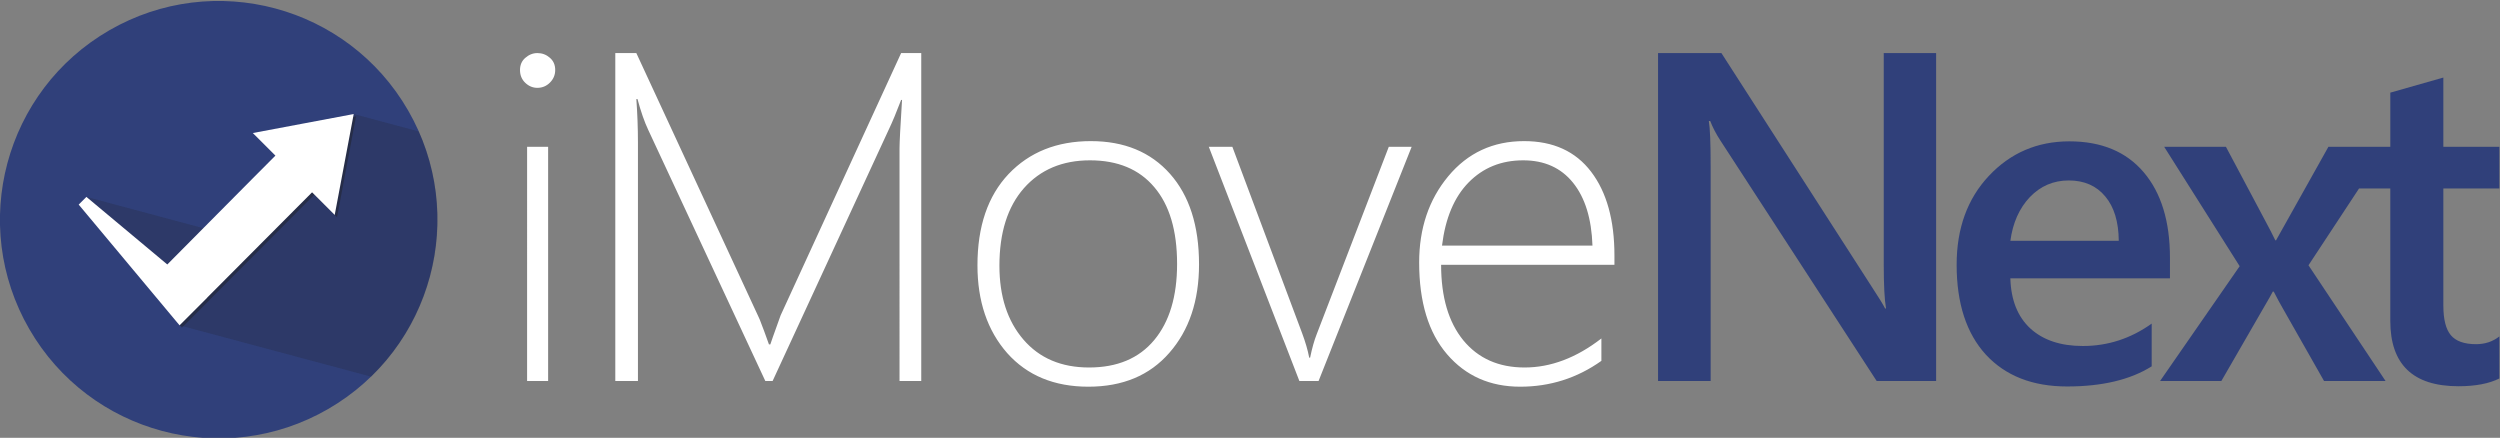 <?xml version="1.0" encoding="UTF-8" standalone="no"?>
<svg
   viewBox="0 0 1427.52 250"
   height="250"
   width="1427.52"
   xml:space="preserve"
   id="svg2"
   version="1.1"
   sodipodi:docname="imovenext2.svg"
   inkscape:version="1.1.2 (b8e25be833, 2022-02-05)"
   xmlns:inkscape="http://www.inkscape.org/namespaces/inkscape"
   xmlns:sodipodi="http://sodipodi.sourceforge.net/DTD/sodipodi-0.dtd"
   xmlns="http://www.w3.org/2000/svg"
   xmlns:svg="http://www.w3.org/2000/svg"
   xmlns:rdf="http://www.w3.org/1999/02/22-rdf-syntax-ns#"
   xmlns:cc="http://creativecommons.org/ns#"
   xmlns:dc="http://purl.org/dc/elements/1.1/"><rect x="0" y="0" width="1427.52" height="250" fill="#808080" stroke="none"/><sodipodi:namedview
     id="namedview75"
     pagecolor="#ffffff"
     bordercolor="#666666"
     borderopacity="1.0"
     inkscape:pageshadow="2"
     inkscape:pageopacity="0.0"
     inkscape:pagecheckerboard="0"
     showgrid="false"
     inkscape:zoom="0.65850004"
     inkscape:cx="647.68409"
     inkscape:cy="590.73649"
     inkscape:window-width="1920"
     inkscape:window-height="1129"
     inkscape:window-x="-8"
     inkscape:window-y="-8"
     inkscape:window-maximized="1"
     inkscape:current-layer="g12" /><defs
     id="defs6"><clipPath
       id="clipPath18"
       clipPathUnits="userSpaceOnUse"><path
         id="path16"
         d="M 0,1000 H 1000 V 0 H 0 Z" /></clipPath><clipPath
       id="clipPath38"
       clipPathUnits="userSpaceOnUse"><path
         id="path36"
         d="M 352.976,761.804 H 797.985 V 428.971 H 352.976 Z" /></clipPath><clipPath
       id="clipPath54"
       clipPathUnits="userSpaceOnUse"><path
         id="path52"
         d="M 346.158,758.834 H 694.703 V 491.03 H 346.158 Z" /></clipPath></defs><g
     transform="matrix(1.333,0,0,-1.333,-17.765,1257.896)"
     id="g10"><g
       id="g12"><g
         transform="translate(665.805,874.98)"
         id="g24"><path
           id="path26"
           style="fill:#FFFFFF;fill-opacity:1;fill-rule:nonzero;stroke:none"
           d="m 0,0 c 9.077,0 16.198,-3.198 21.356,-9.598 5.159,-6.399 7.931,-15.38 8.323,-26.938 h -64.452 c 1.436,11.754 5.227,20.766 11.365,27.036 C -17.205,-3.166 -9.402,0 0,0 m -185.573,0 c 11.884,0 21.058,-3.816 27.521,-11.456 6.529,-7.641 9.797,-18.614 9.797,-32.915 0,-13.909 -3.268,-24.782 -9.797,-32.618 -6.529,-7.835 -15.834,-11.753 -27.916,-11.753 -11.884,0 -21.255,3.986 -28.11,11.953 -6.858,7.967 -10.285,18.509 -10.285,31.635 0,14.17 3.49,25.24 10.479,33.207 7.052,7.966 16.492,11.947 28.311,11.947 m 50.909,5.781 38.789,-100.301 h 8.229 L -47.783,5.781 h -9.793 l -30.856,-80.219 c -1.045,-2.612 -1.993,-5.975 -2.841,-10.089 h -0.388 c -0.589,3.134 -1.6,6.625 -3.036,10.478 l -29.879,79.831 h -10.088 z M -426.688,-94.52 h 9.008 V 5.781 h -9.008 z M 0.396,8.229 c -13.322,0 -24.161,-5.026 -32.521,-15.082 -8.294,-9.991 -12.438,-22.302 -12.438,-36.93 0,-16.913 3.98,-30.008 11.946,-39.28 7.966,-9.273 18.413,-13.905 31.344,-13.905 12.797,0 24.391,3.689 34.773,11.068 v 9.596 C 22.789,-84.597 11.822,-88.743 0.593,-88.743 c -11.103,0 -19.854,3.886 -26.252,11.656 -6.335,7.772 -9.499,18.547 -9.499,32.326 h 74.246 v 4.015 c 0,15.15 -3.327,27.1 -9.987,35.85 C 22.439,3.854 12.871,8.229 0.402,8.229 Z m -185.582,0 c -14.56,0 -26.313,-4.7 -35.261,-14.104 -8.88,-9.402 -13.325,-22.429 -13.325,-39.08 0,-15.411 4.248,-27.952 12.736,-37.617 8.554,-9.599 20.148,-14.396 34.774,-14.396 14.692,0 26.247,4.828 34.67,14.493 8.488,9.665 12.736,22.301 12.736,37.909 0,16.521 -4.147,29.45 -12.438,38.789 -8.295,9.337 -19.594,14.006 -33.895,14.006 z m -203.72,37.714 V -94.52 h 9.7 V 7.543 c 0,6.204 -0.232,12.439 -0.685,18.708 h 0.491 c 1.437,-5.355 2.97,-9.762 4.605,-13.223 l 50.147,-107.548 h 3.133 l 49.957,108.137 c 1.371,2.873 3.068,6.955 5.089,12.245 h 0.395 c -0.717,-11.362 -1.08,-18.253 -1.08,-20.67 V -94.52 h 9.305 V 45.943 h -8.62 l -51.619,-112.351 c -2.156,-5.943 -3.271,-9.044 -3.333,-9.306 l -1.077,-3.134 h -0.588 c -0.717,2.09 -1.399,3.982 -2.053,5.68 -0.457,1.109 -0.883,2.224 -1.274,3.334 -0.392,1.11 -0.748,1.989 -1.077,2.643 l -52.408,113.134 h -9.015 z m -33.379,0 c -1.893,0 -3.621,-0.687 -5.189,-2.059 -1.502,-1.306 -2.254,-3.038 -2.254,-5.193 0,-2.22 0.752,-4.047 2.254,-5.485 1.503,-1.436 3.23,-2.156 5.189,-2.156 2.091,0 3.888,0.752 5.387,2.254 1.502,1.502 2.253,3.299 2.253,5.387 0,2.221 -0.782,3.985 -2.35,5.291 -1.503,1.306 -3.268,1.961 -5.29,1.961" /></g><g
         transform="translate(740.023,152.237)"
         id="g28"><path
           id="path30"
           style="fill:#30407a;fill-opacity:1;fill-rule:nonzero;stroke:none"
           d="m 159.453,714.123 c 6.661,0 11.885,-2.281 15.672,-6.853 3.787,-4.505 5.712,-10.842 5.778,-19.004 h -46.429 c 1.044,7.705 3.821,13.94 8.329,18.708 4.569,4.766 10.125,7.149 16.654,7.149 z m 0.291,16.751 c -13.712,0 -25.205,-4.93 -34.476,-14.79 -9.209,-9.795 -13.812,-22.495 -13.812,-38.103 0,-16.521 4.178,-29.354 12.535,-38.497 8.422,-9.077 20.016,-13.612 34.774,-13.612 15.017,0 27.095,2.873 36.238,8.619 v 18.314 c -8.946,-6.4 -18.774,-9.597 -29.485,-9.597 -9.534,0 -17.042,2.516 -22.529,7.543 -5.421,5.028 -8.26,12.176 -8.523,21.448 h 68.371 v 8.722 c 0,15.673 -3.753,27.915 -11.262,36.73 -7.508,8.816 -18.122,13.223 -31.834,13.223 z m 160.209,27.328 -22.73,-6.464 v -23.215 h -1.644 -24.881 l -22.432,-40.063 h -0.291 c -1.239,2.546 -2.513,5.029 -3.822,7.446 l -17.337,32.617 h -26.451 l 32.326,-51.13 -34.088,-49.17 h 26.251 l 17.925,31.05 c 2.483,4.245 3.85,6.659 4.112,7.246 h 0.395 c 1.503,-2.938 2.808,-5.352 3.919,-7.246 l 17.631,-31.05 h 26.347 l -33.011,49.564 21.664,32.909 h 13.38 v -56.714 c 0,-18.675 9.731,-28.013 29.19,-28.013 7.249,0 13.096,1.109 17.534,3.329 v 18.021 c -2.807,-2.22 -6.137,-3.328 -9.991,-3.328 -5.026,0 -8.62,1.274 -10.776,3.82 -2.154,2.547 -3.23,6.79 -3.23,12.732 v 50.153 h 23.997 v 17.827 h -23.997 v 29.678 z m -336.4,10.484 v -140.463 H 6.082 v 92.071 c 0,9.86 -0.26,16.293 -0.782,19.297 h 0.585 c 1.111,-2.808 2.516,-5.516 4.215,-8.128 l 67.094,-103.24 H 102.663 v 140.463 H 80.23 v -90.51 c 0,-8.881 0.326,-15.181 0.98,-18.903 h -0.388 c -0.782,1.568 -2.548,4.44 -5.29,8.62 l -64.84,100.793 h -27.133 z" /></g><g
         id="g214"
         transform="matrix(0.338,0,0,0.338,-68.964,637.321)"><g
           transform="translate(382.019,867.926)"
           id="g20"><path
             id="path22"
             style="fill:#30407a;fill-opacity:1;fill-rule:nonzero;stroke:none"
             d="M 0,0 V 0 C 132.565,76.536 302.073,31.116 378.609,-101.448 455.144,-234.012 409.725,-403.521 277.161,-480.057 144.596,-556.593 -24.912,-511.172 -101.448,-378.609 -177.984,-246.045 -132.564,-76.537 0,0" /></g><g
           id="g32"><g
             id="g34" /><g
             id="g46"><g
               style="opacity:0.196"
               id="g44"
               clip-path="url(#clipPath38)"><g
                 id="g42"
                 transform="translate(352.976,656.799)"><path
                   id="path40"
                   style="fill:#1d1d1d;fill-opacity:1;fill-rule:nonzero;stroke:none"
                   d="m 0,0 114.081,-122.301 3.984,-40.5 242.707,-65.028 c 82.391,79.619 108.005,203.541 60.485,310.728 L 338.772,105.004 239.682,52.43 194.2,-46.35 188.25,-50.442 0.003,0 Z" /></g></g></g></g><g
           id="g48"><g
             id="g50" /><g
             id="g62"><g
               style="opacity:0.42"
               id="g60"
               clip-path="url(#clipPath54)"><g
                 id="g58"
                 transform="translate(346.164,644.057)"><path
                   id="path56"
                   style="fill:#1d1d1d;fill-opacity:1;fill-rule:nonzero;stroke:none"
                   d="m 0,0 39.102,-46.805 88.653,-106.115 0.083,-0.108 v 0.003 l 17.481,17.482 17.478,17.478 -0.078,0.061 133.055,133.574 28.687,-28.689 12.041,63.946 12.037,63.95 -63.947,-12.041 -63.95,-12.036 28.655,-28.654 -21.838,-21.914 -0.531,-0.531 -4.473,-4.49 -1.46,-1.467 L 112.295,-75.873 56.576,-29.325 9.771,9.777 -0.007,-0.001 Z" /></g></g></g></g><g
           transform="translate(343.2,647.021)"
           id="g64"><path
             id="path66"
             style="fill:#ffffff;fill-opacity:1;fill-rule:evenodd;stroke:none"
             d="m 0,0 39.101,-46.805 88.653,-106.115 0.083,-0.106 v 0.003 l 17.482,17.481 17.479,17.477 -0.08,0.061 133.055,133.573 28.688,-28.688 12.04,63.946 12.037,63.95 -63.947,-12.04 -63.95,-12.037 28.653,-28.654 -21.836,-21.914 -0.53,-0.531 -4.476,-4.49 -1.461,-1.467 -108.7,-109.517 -55.718,46.549 -46.804,39.101 -9.78,-9.778 z" /></g></g></g></g></svg>

